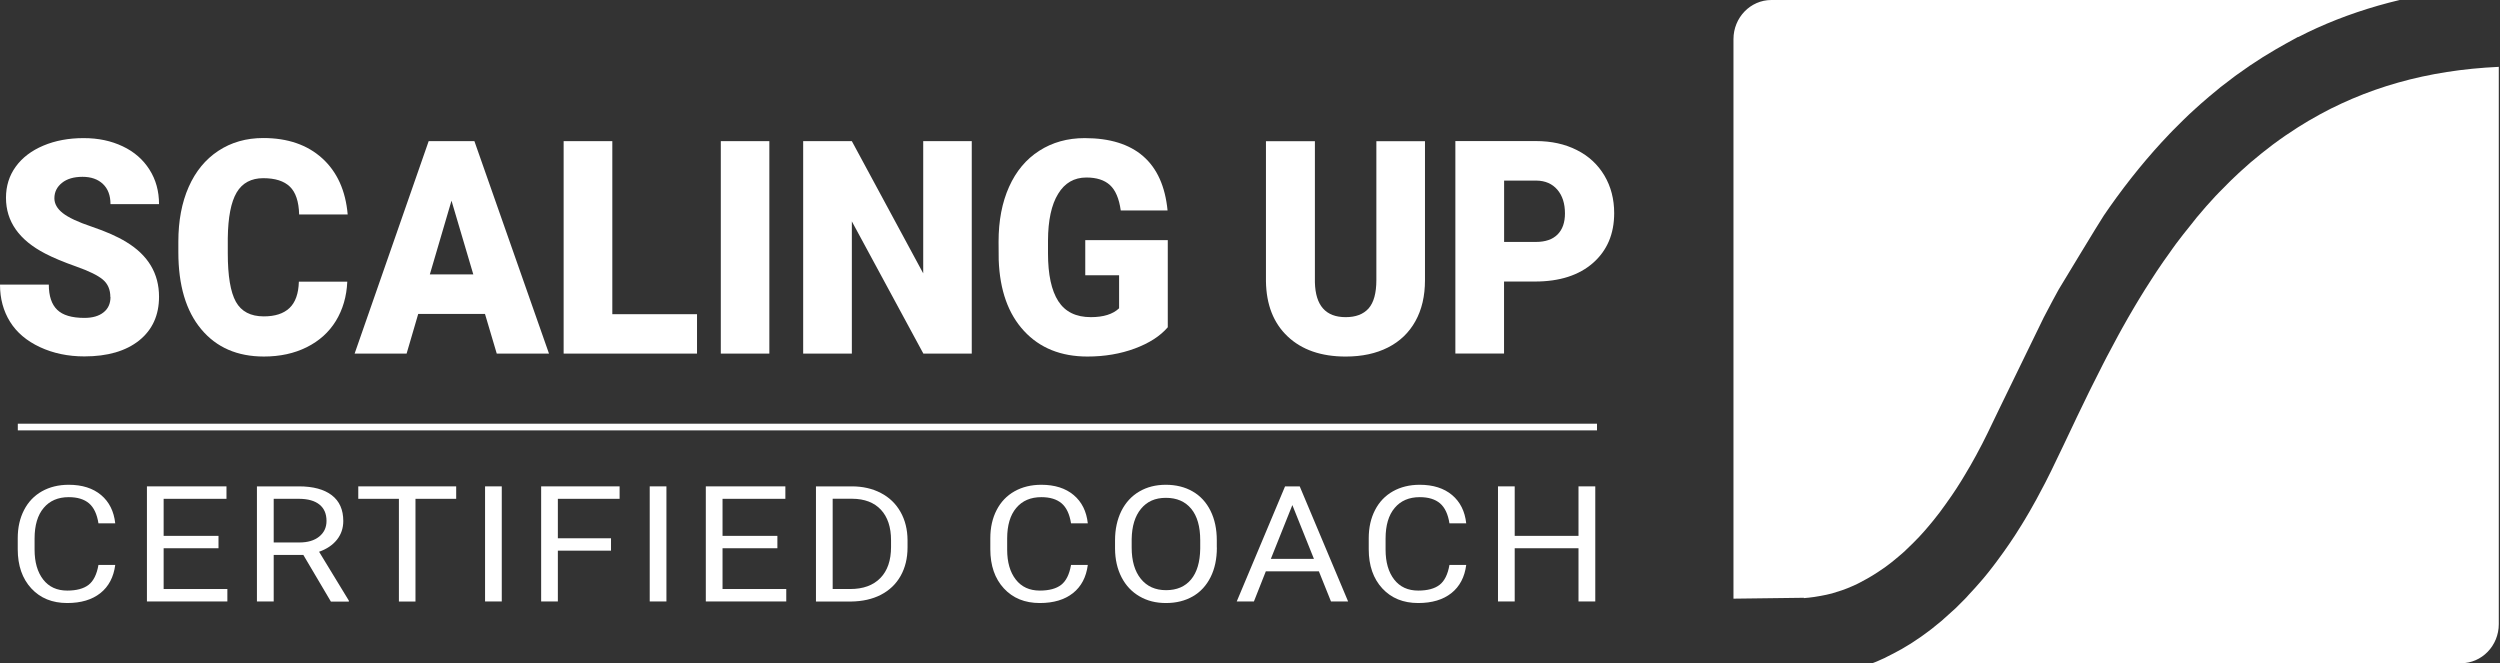<?xml version="1.0" encoding="UTF-8"?> <svg xmlns="http://www.w3.org/2000/svg" width="245" height="65" viewBox="0 0 245 65" fill="none"><rect x="0" y="0" width="245" height="65" fill="#333333" stroke="none"/><path d="M11.293 55.364C11.137 56.557 10.652 57.48 9.837 58.127C9.022 58.773 7.937 59.097 6.59 59.097C5.121 59.097 3.948 58.618 3.066 57.662C2.183 56.705 1.738 55.425 1.738 53.828V52.743C1.738 51.692 1.947 50.776 2.358 49.981C2.769 49.185 3.355 48.572 4.11 48.148C4.865 47.723 5.741 47.508 6.738 47.508C8.052 47.508 9.109 47.845 9.905 48.512C10.7 49.179 11.165 50.109 11.293 51.288H9.648C9.507 50.385 9.197 49.731 8.725 49.327C8.247 48.923 7.587 48.721 6.738 48.721C5.693 48.721 4.871 49.071 4.278 49.779C3.686 50.479 3.389 51.483 3.389 52.777V53.868C3.389 55.095 3.672 56.072 4.231 56.792C4.797 57.52 5.579 57.877 6.59 57.877C7.499 57.877 8.193 57.689 8.678 57.318C9.163 56.941 9.487 56.294 9.648 55.364H11.293Z" fill="white"></path><path d="M21.413 53.728H16.036V57.724H22.282V58.943H14.399V47.664H22.195V48.884H16.036V52.515H21.413V53.735V53.728Z" fill="white"></path><path d="M29.741 54.382H26.823V58.943H25.179V47.664H29.289C30.684 47.664 31.762 47.954 32.517 48.533C33.271 49.113 33.642 49.955 33.642 51.06C33.642 51.761 33.433 52.374 33.015 52.899C32.597 53.418 32.018 53.809 31.27 54.072L34.188 58.862V58.957H32.429L29.734 54.395L29.741 54.382ZM26.823 53.162H29.336C30.152 53.162 30.799 52.974 31.277 52.589C31.755 52.205 31.998 51.693 31.998 51.053C31.998 50.352 31.769 49.82 31.311 49.45C30.852 49.079 30.192 48.89 29.33 48.884H26.823V53.169V53.162Z" fill="white"></path><path d="M44.706 48.884H40.717V58.95H39.093V48.884H35.111V47.664H44.706V48.884Z" fill="white"></path><path d="M49.173 58.943H47.536V47.664H49.173V58.943Z" fill="white"></path><path d="M59.879 53.964H54.67V58.943H53.033V47.664H60.721V48.884H54.67V52.751H59.879V53.971V53.964Z" fill="white"></path><path d="M65.31 58.943H63.672V47.664H65.31V58.943Z" fill="white"></path><path d="M76.184 53.728H70.808V57.724H77.054V58.943H69.17V47.664H76.966V48.884H70.808V52.515H76.184V53.735V53.728Z" fill="white"></path><path d="M79.964 58.943V47.664H83.468C84.546 47.664 85.503 47.88 86.332 48.318C87.16 48.749 87.8 49.369 88.252 50.17C88.703 50.972 88.932 51.889 88.939 52.926V53.647C88.939 54.712 88.71 55.642 88.259 56.443C87.807 57.245 87.16 57.858 86.325 58.29C85.489 58.721 84.512 58.936 83.401 58.95H79.964V58.943ZM81.602 48.877V57.724H83.326C84.587 57.724 85.57 57.367 86.271 56.652C86.972 55.938 87.322 54.921 87.322 53.607V52.947C87.322 51.666 86.992 50.669 86.332 49.955C85.671 49.247 84.728 48.884 83.515 48.877H81.608H81.602Z" fill="white"></path><path d="M106.605 55.364C106.451 56.557 105.965 57.48 105.15 58.127C104.335 58.773 103.25 59.097 101.902 59.097C100.434 59.097 99.261 58.618 98.379 57.662C97.496 56.705 97.051 55.425 97.051 53.828V52.743C97.051 51.692 97.26 50.776 97.671 49.981C98.082 49.185 98.668 48.572 99.423 48.148C100.178 47.723 101.054 47.508 102.051 47.508C103.365 47.508 104.422 47.845 105.217 48.512C106.013 49.179 106.477 50.109 106.605 51.288H104.961C104.82 50.385 104.51 49.731 104.038 49.327C103.56 48.923 102.9 48.721 102.051 48.721C101.006 48.721 100.184 49.071 99.591 49.779C98.999 50.479 98.702 51.483 98.702 52.777V53.868C98.702 55.095 98.985 56.072 99.544 56.792C100.11 57.52 100.892 57.877 101.902 57.877C102.812 57.877 103.506 57.689 103.991 57.318C104.476 56.941 104.8 56.294 104.961 55.364H106.605Z" fill="white"></path><path d="M119.253 53.666C119.253 54.771 119.05 55.735 118.639 56.557C118.228 57.379 117.649 58.012 116.901 58.443C116.153 58.874 115.277 59.097 114.273 59.097C113.269 59.097 112.427 58.881 111.673 58.443C110.918 58.005 110.332 57.385 109.914 56.577C109.496 55.768 109.281 54.832 109.274 53.767V52.952C109.274 51.867 109.483 50.91 109.894 50.075C110.312 49.246 110.898 48.606 111.652 48.168C112.407 47.723 113.276 47.508 114.253 47.508C115.23 47.508 116.126 47.723 116.881 48.161C117.642 48.599 118.222 49.233 118.633 50.061C119.044 50.89 119.246 51.854 119.246 52.952V53.666H119.253ZM117.622 52.938C117.622 51.598 117.326 50.574 116.739 49.859C116.146 49.145 115.324 48.788 114.26 48.788C113.195 48.788 112.414 49.145 111.821 49.859C111.228 50.574 110.925 51.564 110.904 52.837V53.666C110.904 54.96 111.201 55.984 111.801 56.725C112.4 57.466 113.222 57.837 114.273 57.837C115.324 57.837 116.146 57.486 116.726 56.786C117.305 56.085 117.602 55.081 117.622 53.774V52.938Z" fill="white"></path><path d="M129.251 55.992H124.05L122.884 58.943H121.2L125.936 47.664H127.372L132.115 58.943H130.437L129.251 55.992ZM124.548 54.772H128.766L126.651 49.497L124.542 54.772H124.548Z" fill="white"></path><path d="M143.69 55.364C143.535 56.557 143.05 57.48 142.235 58.127C141.42 58.773 140.335 59.097 138.987 59.097C137.519 59.097 136.346 58.618 135.464 57.662C134.581 56.705 134.136 55.425 134.136 53.828V52.743C134.136 51.692 134.345 50.776 134.756 49.981C135.167 49.185 135.753 48.572 136.508 48.148C137.263 47.723 138.138 47.508 139.136 47.508C140.45 47.508 141.507 47.845 142.302 48.512C143.098 49.179 143.562 50.109 143.69 51.288H142.046C141.905 50.385 141.595 49.731 141.123 49.327C140.645 48.923 139.985 48.721 139.136 48.721C138.091 48.721 137.269 49.071 136.676 49.779C136.083 50.479 135.787 51.483 135.787 52.777V53.868C135.787 55.095 136.07 56.072 136.629 56.792C137.195 57.52 137.977 57.877 138.987 57.877C139.897 57.877 140.591 57.689 141.076 57.318C141.561 56.941 141.885 56.294 142.046 55.364H143.69Z" fill="white"></path><path d="M156.337 58.943H154.693V53.728H148.441V58.943H146.803V47.664H148.441V52.515H154.693V47.664H156.337V58.943Z" fill="white"></path><path d="M156.506 41.523H1.745V42.177H156.506V41.523Z" fill="white"></path><path d="M10.814 29.113C10.814 28.378 10.565 27.806 10.073 27.395C9.581 26.984 8.712 26.559 7.472 26.121C6.232 25.683 5.215 25.259 4.427 24.848C1.866 23.521 0.586 21.701 0.586 19.384C0.586 18.231 0.903 17.214 1.543 16.331C2.183 15.449 3.086 14.761 4.252 14.27C5.417 13.778 6.731 13.535 8.193 13.535C9.655 13.535 10.888 13.805 12.02 14.337C13.146 14.869 14.021 15.631 14.648 16.621C15.275 17.605 15.585 18.737 15.585 20.003H10.828C10.828 19.154 10.578 18.494 10.086 18.029C9.595 17.564 8.928 17.328 8.085 17.328C7.243 17.328 6.563 17.524 6.071 17.922C5.579 18.319 5.33 18.818 5.33 19.431C5.33 19.963 5.599 20.448 6.145 20.879C6.691 21.311 7.641 21.762 9.008 22.22C10.376 22.685 11.501 23.177 12.377 23.716C14.513 25.01 15.585 26.802 15.585 29.079C15.585 30.898 14.931 32.327 13.631 33.371C12.323 34.409 10.538 34.928 8.267 34.928C6.664 34.928 5.215 34.624 3.915 34.018C2.614 33.412 1.637 32.583 0.984 31.532C0.33 30.481 0 29.268 0 27.893H4.784C4.784 29.012 5.06 29.834 5.606 30.36C6.152 30.892 7.041 31.154 8.274 31.154C9.062 31.154 9.682 30.979 10.14 30.616C10.599 30.258 10.828 29.753 10.828 29.106L10.814 29.113Z" fill="white"></path><path d="M34.033 27.603C33.972 29.051 33.595 30.331 32.921 31.443C32.241 32.555 31.291 33.411 30.064 34.024C28.838 34.637 27.436 34.94 25.86 34.94C23.259 34.94 21.211 34.051 19.722 32.265C18.226 30.48 17.478 27.966 17.478 24.712V23.681C17.478 21.64 17.815 19.854 18.489 18.325C19.163 16.795 20.133 15.616 21.399 14.781C22.666 13.945 24.135 13.527 25.799 13.527C28.198 13.527 30.125 14.194 31.587 15.522C33.042 16.849 33.871 18.682 34.073 21.02H29.316C29.283 19.753 28.98 18.843 28.407 18.291C27.834 17.738 26.965 17.462 25.799 17.462C24.634 17.462 23.744 17.927 23.192 18.864C22.639 19.8 22.349 21.289 22.323 23.338V24.813C22.323 27.037 22.585 28.62 23.118 29.577C23.65 30.527 24.559 31.005 25.853 31.005C26.951 31.005 27.787 30.736 28.366 30.19C28.946 29.644 29.256 28.782 29.289 27.603H34.033Z" fill="white"></path><path d="M47.522 30.764H40.986L39.847 34.652H34.753L42.01 13.832H46.491L53.801 34.652H48.681L47.528 30.764H47.522ZM42.131 26.89H46.383L44.247 19.667L42.125 26.89H42.131Z" fill="white"></path><path d="M60.007 30.791H68.308V34.652H55.236V13.832H60.007V30.791Z" fill="white"></path><path d="M75.396 34.652H70.639V13.832H75.396V34.652Z" fill="white"></path><path d="M95.232 34.652H90.489L83.481 21.695V34.652H78.711V13.832H83.481L90.475 26.789V13.832H95.232V34.652Z" fill="white"></path><path d="M114.435 32.078C113.7 32.933 112.629 33.627 111.214 34.153C109.799 34.678 108.25 34.941 106.565 34.941C103.978 34.941 101.903 34.106 100.36 32.441C98.81 30.77 97.981 28.453 97.873 25.474L97.86 23.676C97.86 21.627 98.204 19.835 98.891 18.305C99.578 16.776 100.562 15.597 101.849 14.775C103.129 13.953 104.611 13.535 106.296 13.535C108.762 13.535 110.675 14.128 112.036 15.314C113.397 16.5 114.192 18.272 114.421 20.623H109.833C109.671 19.458 109.314 18.629 108.775 18.137C108.229 17.639 107.461 17.396 106.464 17.396C105.271 17.396 104.342 17.928 103.695 19C103.041 20.064 102.711 21.594 102.704 23.575V24.834C102.704 26.91 103.041 28.473 103.715 29.517C104.389 30.562 105.453 31.08 106.902 31.08C108.142 31.08 109.065 30.791 109.671 30.211V26.977H106.356V23.534H114.442V32.084L114.435 32.078Z" fill="white"></path><path d="M139.648 13.832V27.463C139.648 29.006 139.338 30.346 138.711 31.472C138.084 32.604 137.188 33.459 136.023 34.052C134.857 34.645 133.476 34.942 131.879 34.942C129.467 34.942 127.573 34.281 126.185 32.967C124.797 31.654 124.097 29.848 124.063 27.564V13.839H128.86V27.665C128.914 29.942 129.918 31.081 131.879 31.081C132.863 31.081 133.61 30.798 134.123 30.225C134.628 29.652 134.884 28.723 134.884 27.436V13.839H139.654L139.648 13.832Z" fill="white"></path><path d="M147.396 27.583V34.644H142.626V13.824H150.516C152.025 13.824 153.366 14.114 154.532 14.707C155.697 15.293 156.593 16.128 157.234 17.207C157.874 18.291 158.19 19.518 158.19 20.892C158.19 22.92 157.503 24.544 156.122 25.764C154.741 26.976 152.847 27.59 150.435 27.59H147.39L147.396 27.583ZM147.396 23.709H150.523C151.446 23.709 152.153 23.466 152.638 22.981C153.123 22.496 153.366 21.808 153.366 20.919C153.366 19.949 153.117 19.167 152.618 18.588C152.12 18.008 151.439 17.712 150.583 17.698H147.403V23.702L147.396 23.709Z" fill="white"></path><path d="M176.776 58.615C177.105 58.595 177.455 58.548 177.798 58.502C178.007 58.475 178.222 58.435 178.437 58.395C178.801 58.328 179.164 58.254 179.54 58.154C179.931 58.04 180.206 57.953 180.496 57.852C180.899 57.712 181.222 57.584 181.545 57.437L182.083 57.189C182.386 57.035 182.695 56.868 183.005 56.694C183.139 56.62 183.281 56.54 183.415 56.453C183.805 56.219 184.196 55.964 184.586 55.69L184.707 55.609C185.158 55.288 185.595 54.933 186.039 54.558L186.146 54.465C186.328 54.31 186.516 54.157 186.698 53.982L186.846 53.835C187.25 53.46 187.667 53.045 188.091 52.597C188.434 52.228 188.716 51.907 188.992 51.579C189.308 51.211 189.631 50.809 189.954 50.387L190.035 50.287C190.237 50.026 190.445 49.731 190.66 49.43L191.273 48.559C191.569 48.131 191.865 47.676 192.154 47.207L192.221 47.1C192.329 46.926 192.443 46.745 192.544 46.564C192.927 45.935 193.304 45.279 193.674 44.596L193.708 44.529C194.084 43.833 194.448 43.143 194.798 42.413L195.02 41.951C195.309 41.362 195.598 40.753 195.894 40.137L200.287 31.112C200.569 30.563 200.859 30.014 201.155 29.465C201.35 29.104 201.552 28.735 201.753 28.367C201.753 28.367 205.783 21.692 206.16 21.143L206.731 20.313C208.588 17.675 210.566 15.258 212.611 13.122L212.974 12.747C213.216 12.5 213.465 12.252 213.714 12.011C213.822 11.897 213.909 11.817 213.997 11.73C214.346 11.388 214.723 11.027 215.107 10.685L215.174 10.625C215.53 10.297 215.9 9.976 216.27 9.661L216.526 9.44C216.856 9.166 217.179 8.891 217.515 8.623L217.609 8.543C217.609 8.543 217.67 8.496 217.697 8.476L217.723 8.456C218.127 8.135 218.537 7.827 218.941 7.525L219.15 7.371C220.011 6.742 220.878 6.153 221.733 5.617L221.867 5.537C222.614 5.068 223.32 4.66 224.033 4.265L225.224 3.609V3.635C225.857 3.307 226.455 3.019 227.041 2.752C229.617 1.587 232.335 0.676 235.167 0H173.594C171.542 0 169.88 1.721 169.88 3.836V58.669L176.789 58.582L176.776 58.615Z" fill="white"></path><path d="M226.294 11.806C225.937 12.014 225.58 12.235 225.231 12.456L225.036 12.583C224.693 12.804 224.39 13.005 224.094 13.206L223.932 13.313C223.569 13.56 223.226 13.815 222.876 14.069L222.721 14.183C222.439 14.397 222.15 14.618 221.867 14.846L221.605 15.053C221.309 15.288 221.02 15.529 220.73 15.777C220.703 15.803 220.65 15.844 220.589 15.89C220.28 16.158 219.957 16.453 219.634 16.741L219.392 16.962C219.143 17.189 218.9 17.424 218.658 17.658L218.456 17.859C218.08 18.227 217.777 18.535 217.468 18.856L217.125 19.211C216.512 19.867 215.893 20.57 215.281 21.307C215.16 21.447 215.053 21.588 214.952 21.722L214.703 22.037C214.212 22.646 213.721 23.255 213.256 23.884C213.135 24.045 213.021 24.206 212.907 24.366L212.658 24.721C212.22 25.324 211.797 25.933 211.38 26.556L210.828 27.406C210.424 28.029 210.021 28.665 209.637 29.301L209.2 30.03C208.776 30.74 208.366 31.463 207.969 32.173L207.586 32.869C207.189 33.592 206.812 34.309 206.435 35.025L206.092 35.694C205.722 36.411 205.359 37.134 205.009 37.844L204.7 38.466C204.289 39.303 203.899 40.12 203.516 40.91L203.448 41.057L202.211 43.662C201.807 44.512 201.397 45.369 201 46.179C200.811 46.567 200.616 46.956 200.421 47.331L199.728 48.636C199.688 48.723 199.621 48.844 199.553 48.964C199.345 49.332 199.136 49.714 198.921 50.089L198.625 50.591C198.571 50.685 198.517 50.772 198.464 50.865L198.127 51.421C197.905 51.783 197.683 52.138 197.455 52.486C197.085 53.055 196.701 53.611 196.318 54.146L195.578 55.157C195.436 55.344 195.295 55.539 195.147 55.719C194.905 56.041 194.649 56.342 194.394 56.657L194.185 56.898C193.943 57.179 193.741 57.413 193.539 57.634L192.927 58.297C192.86 58.377 192.793 58.458 192.719 58.531C192.692 58.565 192.631 58.618 192.577 58.679L191.669 59.589C191.548 59.703 191.44 59.797 191.333 59.891L191.178 60.031C190.956 60.239 190.721 60.446 190.485 60.654L190.317 60.808C189.967 61.096 189.644 61.363 189.321 61.618L188.83 61.986C188.649 62.12 188.467 62.254 188.279 62.388C187.949 62.615 187.693 62.783 187.451 62.944L187.216 63.097L187.102 63.164L186.355 63.613C186.308 63.64 186.261 63.66 186.214 63.687C185.756 63.941 185.366 64.149 184.976 64.336C184.834 64.41 184.774 64.45 184.707 64.477L184.404 64.611C184.276 64.664 184.121 64.738 183.973 64.805L183.778 64.885C183.624 64.945 183.556 64.972 183.496 64.992H183.476L241.167 64.999C243.219 64.999 244.881 63.285 244.881 61.163V6.551C237.878 6.872 231.776 8.593 226.3 11.806" fill="white"></path><path d="M206.059 35.786C206.059 35.786 206.086 35.725 206.106 35.691C206.086 35.725 206.079 35.752 206.059 35.786Z" fill="white"></path><path d="M232.092 9.07C231.171 9.412 230.269 9.8 229.375 10.215C230.262 9.8 231.164 9.418 232.092 9.07Z" fill="white"></path><path d="M226.294 11.808C227.168 11.3 228.056 10.831 228.965 10.402C228.056 10.838 227.168 11.3 226.294 11.808Z" fill="white"></path></svg> 
